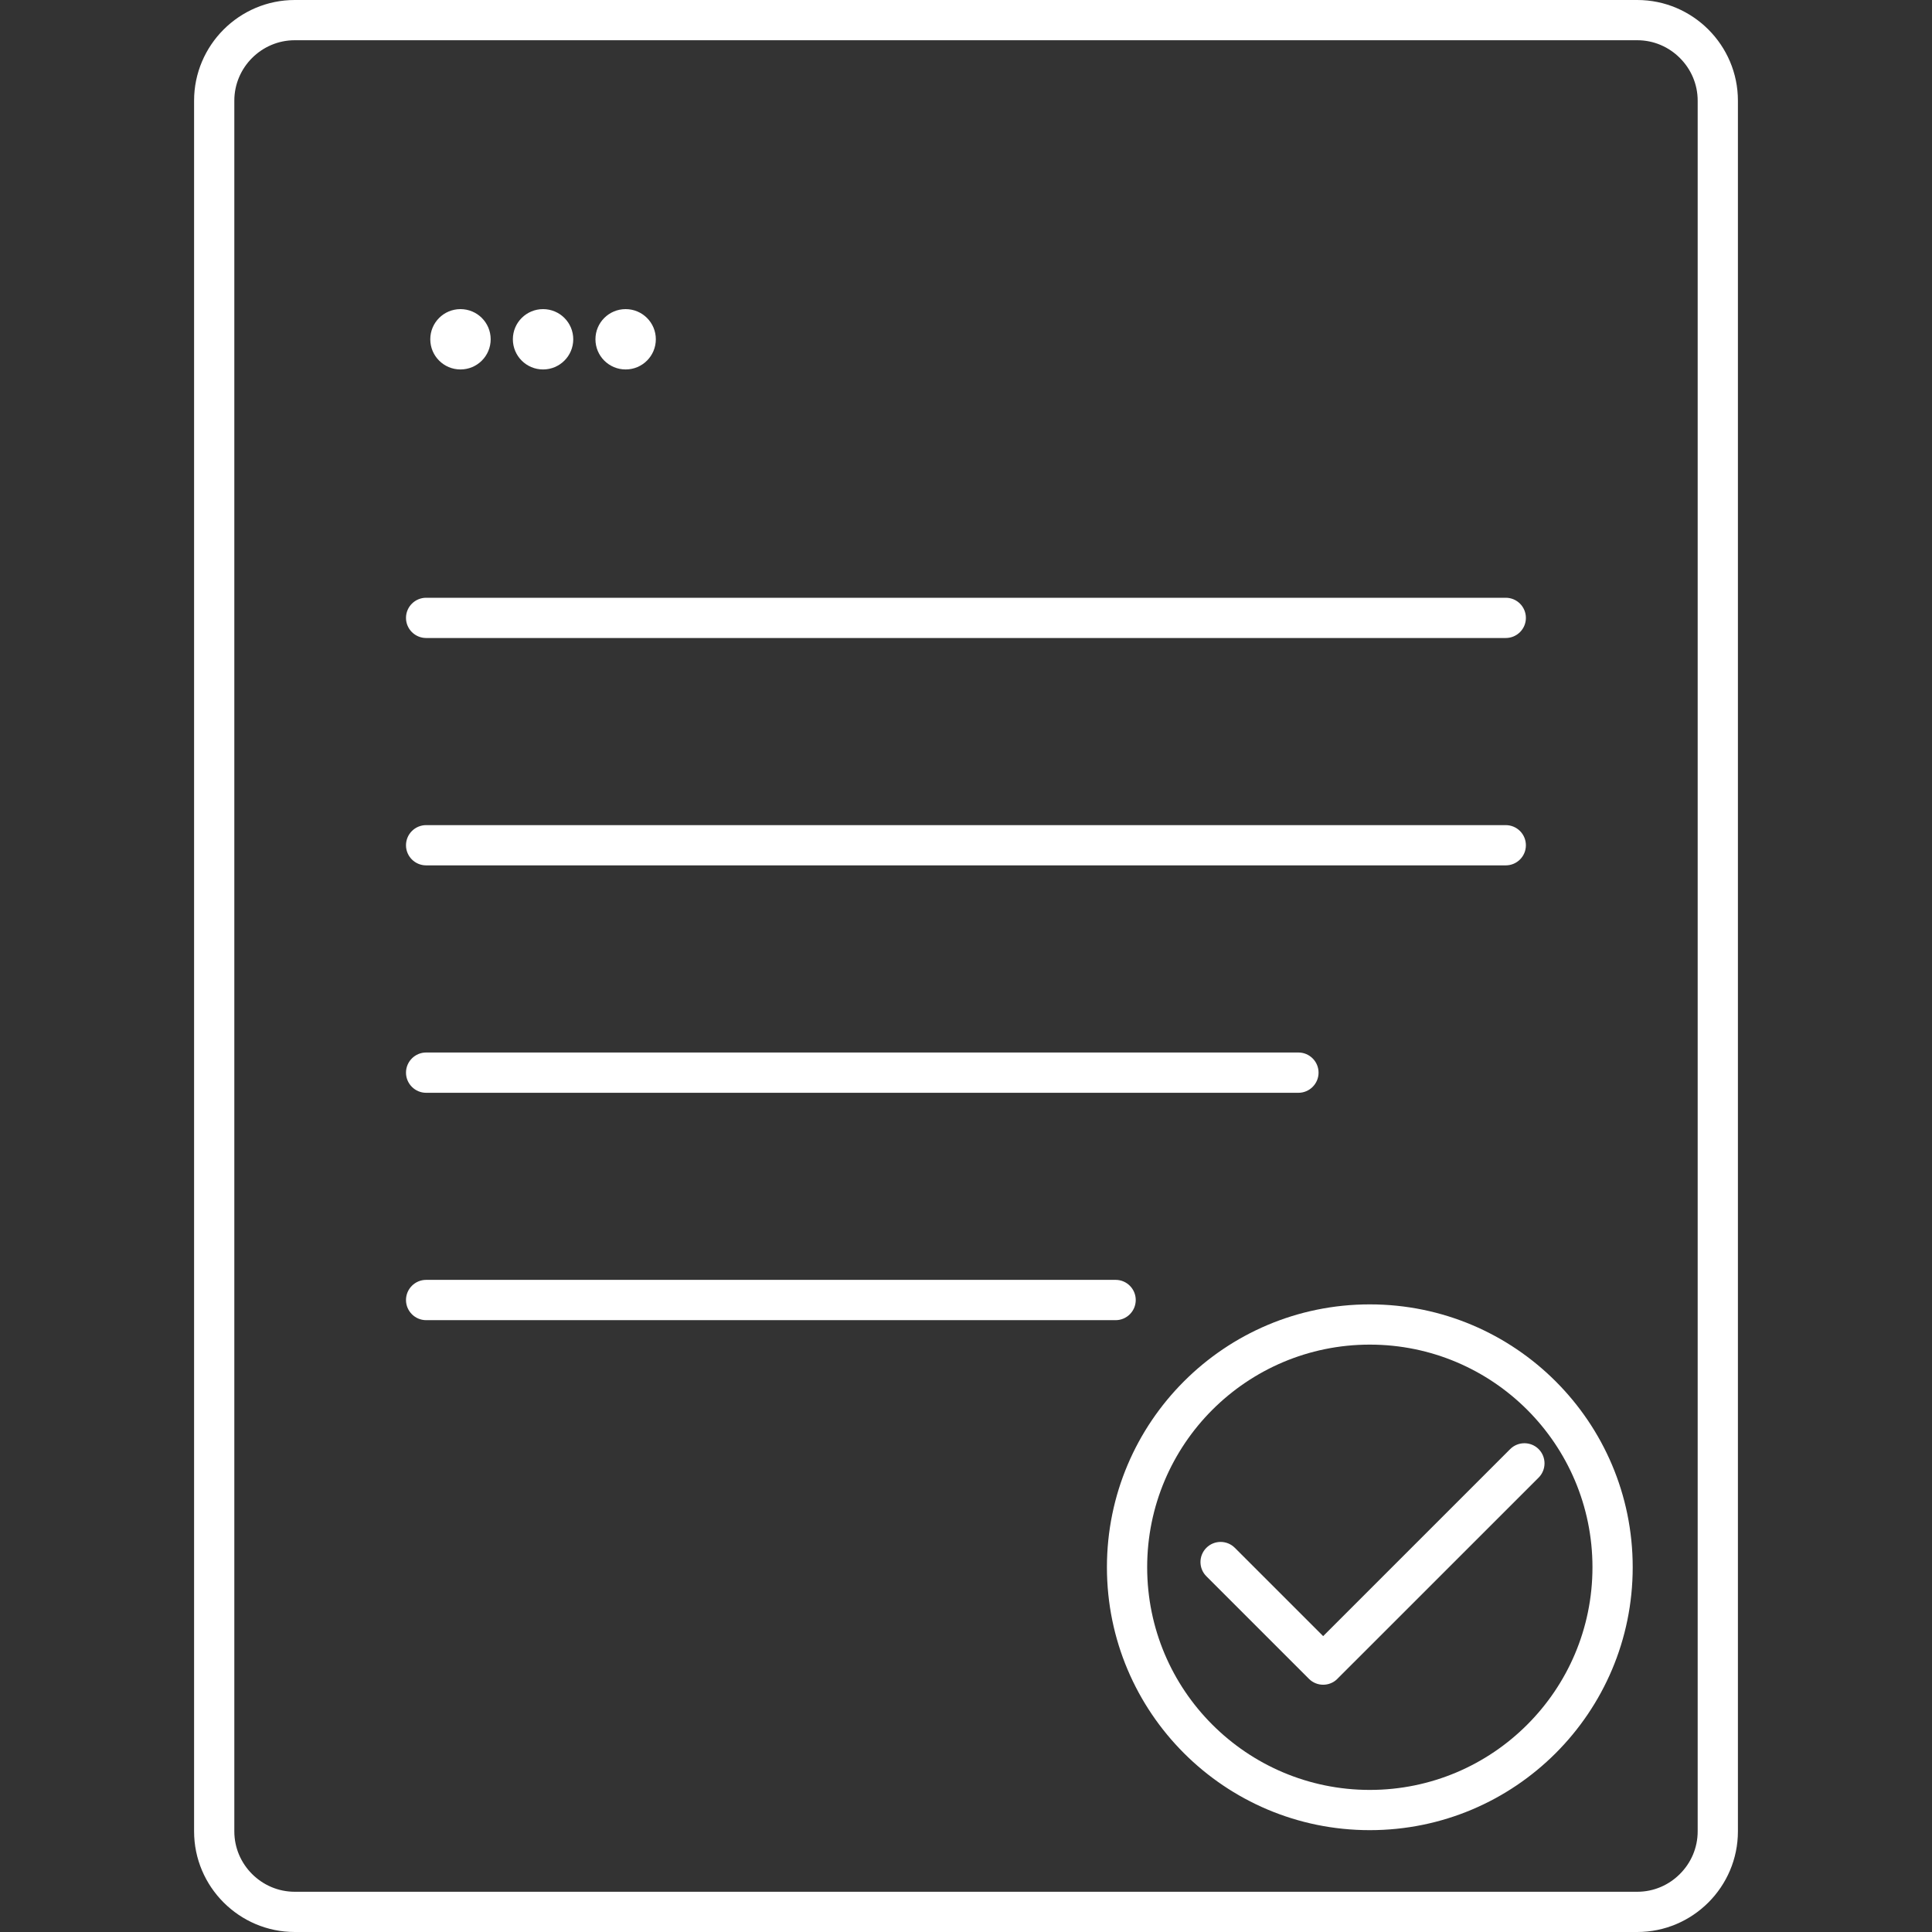 <svg width="35" height="35" viewBox="0 0 35 35" fill="none" xmlns="http://www.w3.org/2000/svg">
<rect x="0" y="0" width="35" height="35" fill="#333333" stroke="none"/>
<g clip-path="url(#clip0)">
<path d="M5.339 0H29.661C30.163 0 30.619 0.205 30.949 0.535C31.279 0.865 31.484 1.321 31.484 1.823V33.177C31.484 33.679 31.279 34.135 30.949 34.465C30.619 34.795 30.163 35 29.661 35H5.339C4.837 35 4.381 34.795 4.051 34.465C3.721 34.135 3.516 33.679 3.516 33.177V1.823C3.516 1.321 3.721 0.865 4.051 0.535C4.381 0.205 4.837 0 5.339 0V0ZM29.661 0.729H5.339C5.038 0.729 4.765 0.852 4.566 1.051C4.368 1.249 4.245 1.523 4.245 1.823V33.177C4.245 33.478 4.368 33.751 4.566 33.949C4.765 34.148 5.038 34.271 5.339 34.271H29.661C29.962 34.271 30.235 34.148 30.433 33.949C30.632 33.751 30.755 33.478 30.755 33.177V1.823C30.755 1.523 30.632 1.249 30.433 1.051C30.235 0.852 29.962 0.729 29.661 0.729Z" fill="white"/>
<path d="M8.342 6.693C8.644 6.693 8.889 6.449 8.889 6.146C8.889 5.844 8.644 5.6 8.342 5.6C8.04 5.6 7.795 5.844 7.795 6.146C7.795 6.449 8.04 6.693 8.342 6.693Z" fill="white"/>
<path d="M9.838 6.693C10.14 6.693 10.385 6.449 10.385 6.146C10.385 5.844 10.14 5.6 9.838 5.6C9.536 5.6 9.291 5.844 9.291 6.146C9.291 6.449 9.536 6.693 9.838 6.693Z" fill="white"/>
<path d="M11.334 6.693C11.636 6.693 11.881 6.449 11.881 6.146C11.881 5.844 11.636 5.6 11.334 5.6C11.032 5.6 10.787 5.844 10.787 6.146C10.787 6.449 11.032 6.693 11.334 6.693Z" fill="white"/>
<path d="M24.815 23.63C26.131 23.63 27.321 24.163 28.183 25.025C29.045 25.887 29.578 27.077 29.578 28.392C29.578 29.707 29.045 30.898 28.183 31.76C27.321 32.622 26.13 33.155 24.815 33.155C23.5 33.155 22.31 32.622 21.448 31.76C20.586 30.898 20.053 29.707 20.053 28.392C20.053 27.077 20.586 25.887 21.448 25.025C22.31 24.163 23.5 23.63 24.815 23.63ZM27.667 25.54C26.938 24.811 25.929 24.359 24.815 24.359C23.702 24.359 22.693 24.811 21.963 25.54C21.233 26.27 20.782 27.279 20.782 28.392C20.782 29.506 21.233 30.515 21.963 31.244C22.693 31.974 23.702 32.426 24.815 32.426C25.929 32.426 26.938 31.974 27.667 31.244C28.397 30.515 28.849 29.506 28.849 28.392C28.849 27.279 28.397 26.27 27.667 25.54Z" fill="white"/>
<path d="M22.37 28.04C22.228 27.898 21.997 27.898 21.855 28.04C21.712 28.183 21.712 28.413 21.855 28.556L23.713 30.414C23.855 30.556 24.086 30.556 24.228 30.414L24.23 30.411L27.874 26.768C28.016 26.625 28.016 26.395 27.874 26.252C27.732 26.11 27.501 26.11 27.358 26.252L23.97 29.64L22.37 28.04Z" fill="white"/>
<path d="M7.72 10.829C7.519 10.829 7.355 10.992 7.355 11.194C7.355 11.395 7.519 11.558 7.72 11.558H27.278C27.48 11.558 27.643 11.395 27.643 11.194C27.643 10.992 27.48 10.829 27.278 10.829H7.72Z" fill="white"/>
<path d="M7.72 14.948C7.519 14.948 7.355 15.111 7.355 15.313C7.355 15.514 7.519 15.677 7.72 15.677H27.278C27.48 15.677 27.643 15.514 27.643 15.313C27.643 15.111 27.48 14.948 27.278 14.948H7.72Z" fill="white"/>
<path d="M7.72 19.067C7.519 19.067 7.355 19.231 7.355 19.432C7.355 19.633 7.519 19.797 7.72 19.797H23.522C23.723 19.797 23.887 19.633 23.887 19.432C23.887 19.231 23.723 19.067 23.522 19.067H7.72Z" fill="white"/>
<path d="M7.72 23.186C7.519 23.186 7.355 23.35 7.355 23.551C7.355 23.752 7.519 23.916 7.72 23.916H20.211C20.412 23.916 20.575 23.752 20.575 23.551C20.575 23.35 20.412 23.186 20.211 23.186H7.72Z" fill="white"/>
</g>
<defs>
<clipPath id="clip0">
<rect width="35" height="35" fill="white"/>
</clipPath>
</defs>
</svg>
